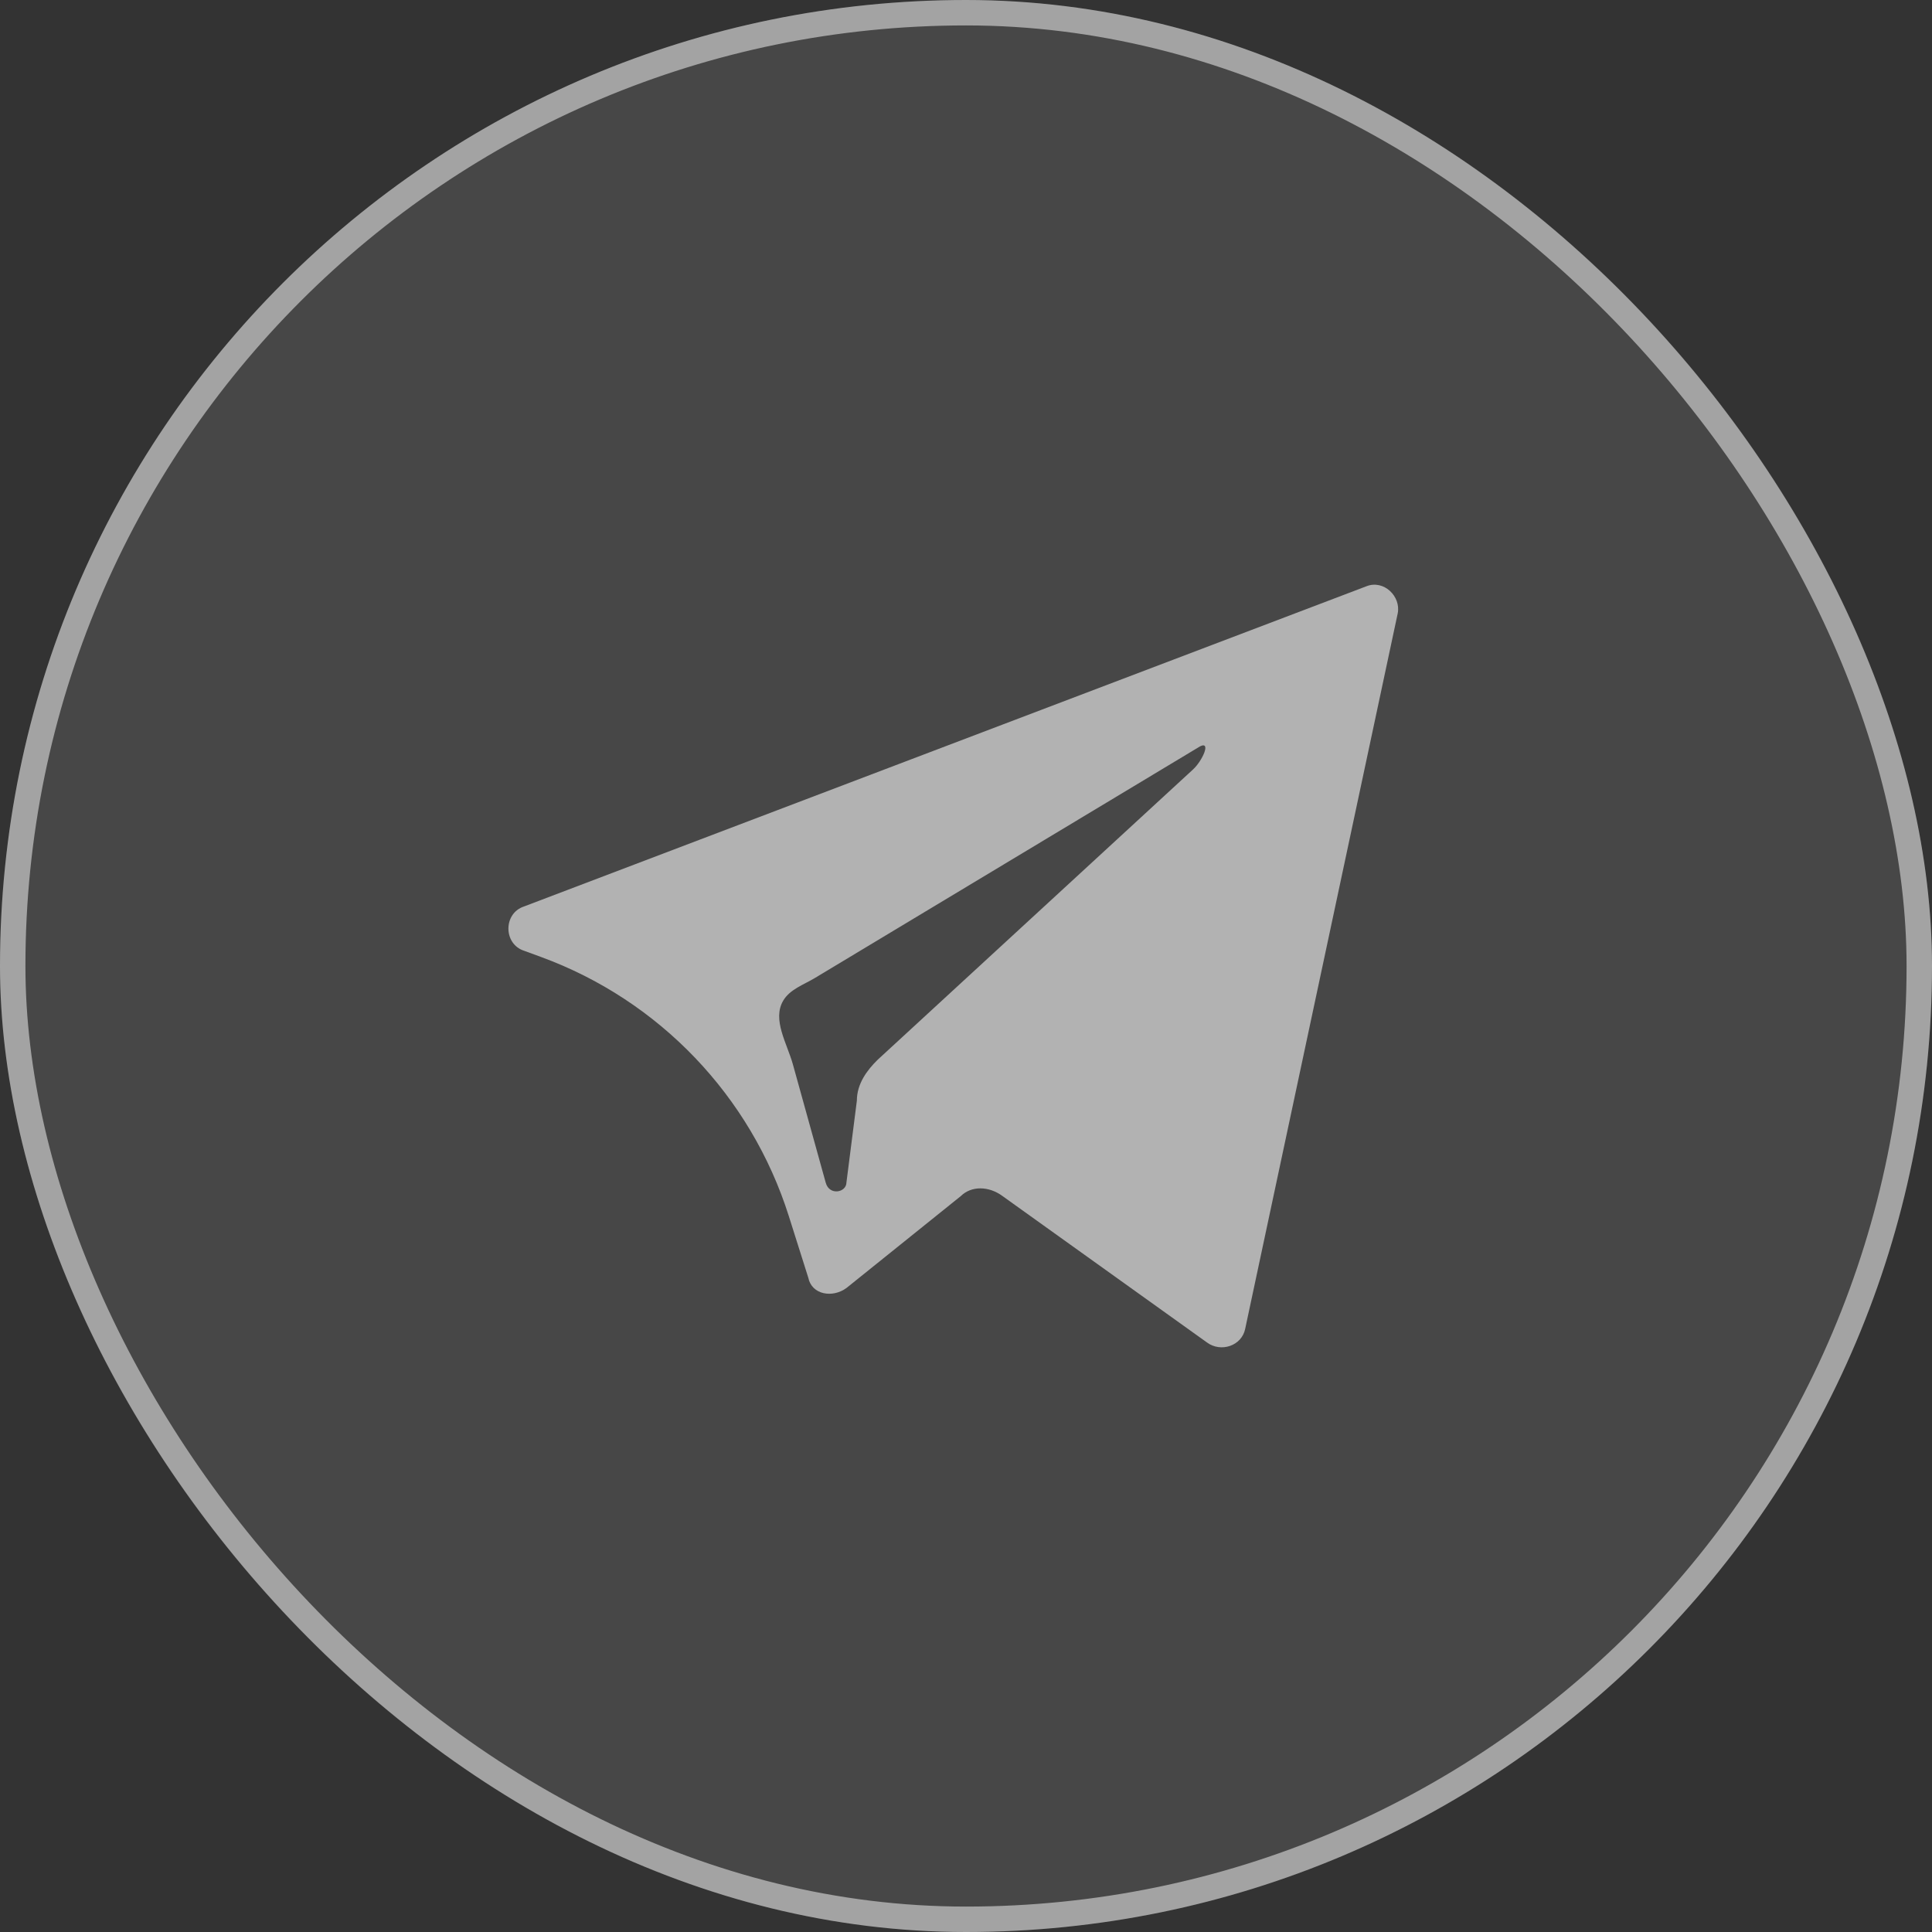 <?xml version="1.0" encoding="UTF-8"?> <svg xmlns="http://www.w3.org/2000/svg" width="76" height="76" viewBox="0 0 76 76" fill="none"><rect x="0" y="0" width="76" height="76" fill="#333333" stroke="none"/><rect width="76" height="76" rx="38" fill="white" fill-opacity="0.1"></rect><rect x="0.5" y="0.5" width="75" height="75" rx="37.5" stroke="white" stroke-opacity="0.5"></rect><path opacity="0.58" d="M20.614 37.4L21.28 37.644C25.935 39.349 29.536 43.116 31.031 47.842L31.797 50.265C31.934 50.935 32.752 51.069 33.297 50.667L37.798 47.049C38.207 46.647 38.889 46.647 39.435 47.049L47.481 52.811C48.027 53.213 48.845 52.945 48.982 52.275L54.982 24.133C55.119 23.462 54.437 22.793 53.755 23.061L20.614 35.658C19.795 35.926 19.795 37.132 20.614 37.4ZM30.808 39.366C31.071 38.916 31.613 38.739 32.059 38.47L47.209 29.359V29.359C47.653 29.141 47.297 29.931 46.933 30.266L34.525 41.688C34.116 42.09 33.707 42.626 33.707 43.296L33.297 46.513C33.297 46.915 32.615 47.049 32.479 46.513L31.192 41.875C30.96 41.04 30.37 40.114 30.808 39.366V39.366Z" fill="white"></path></svg> 
